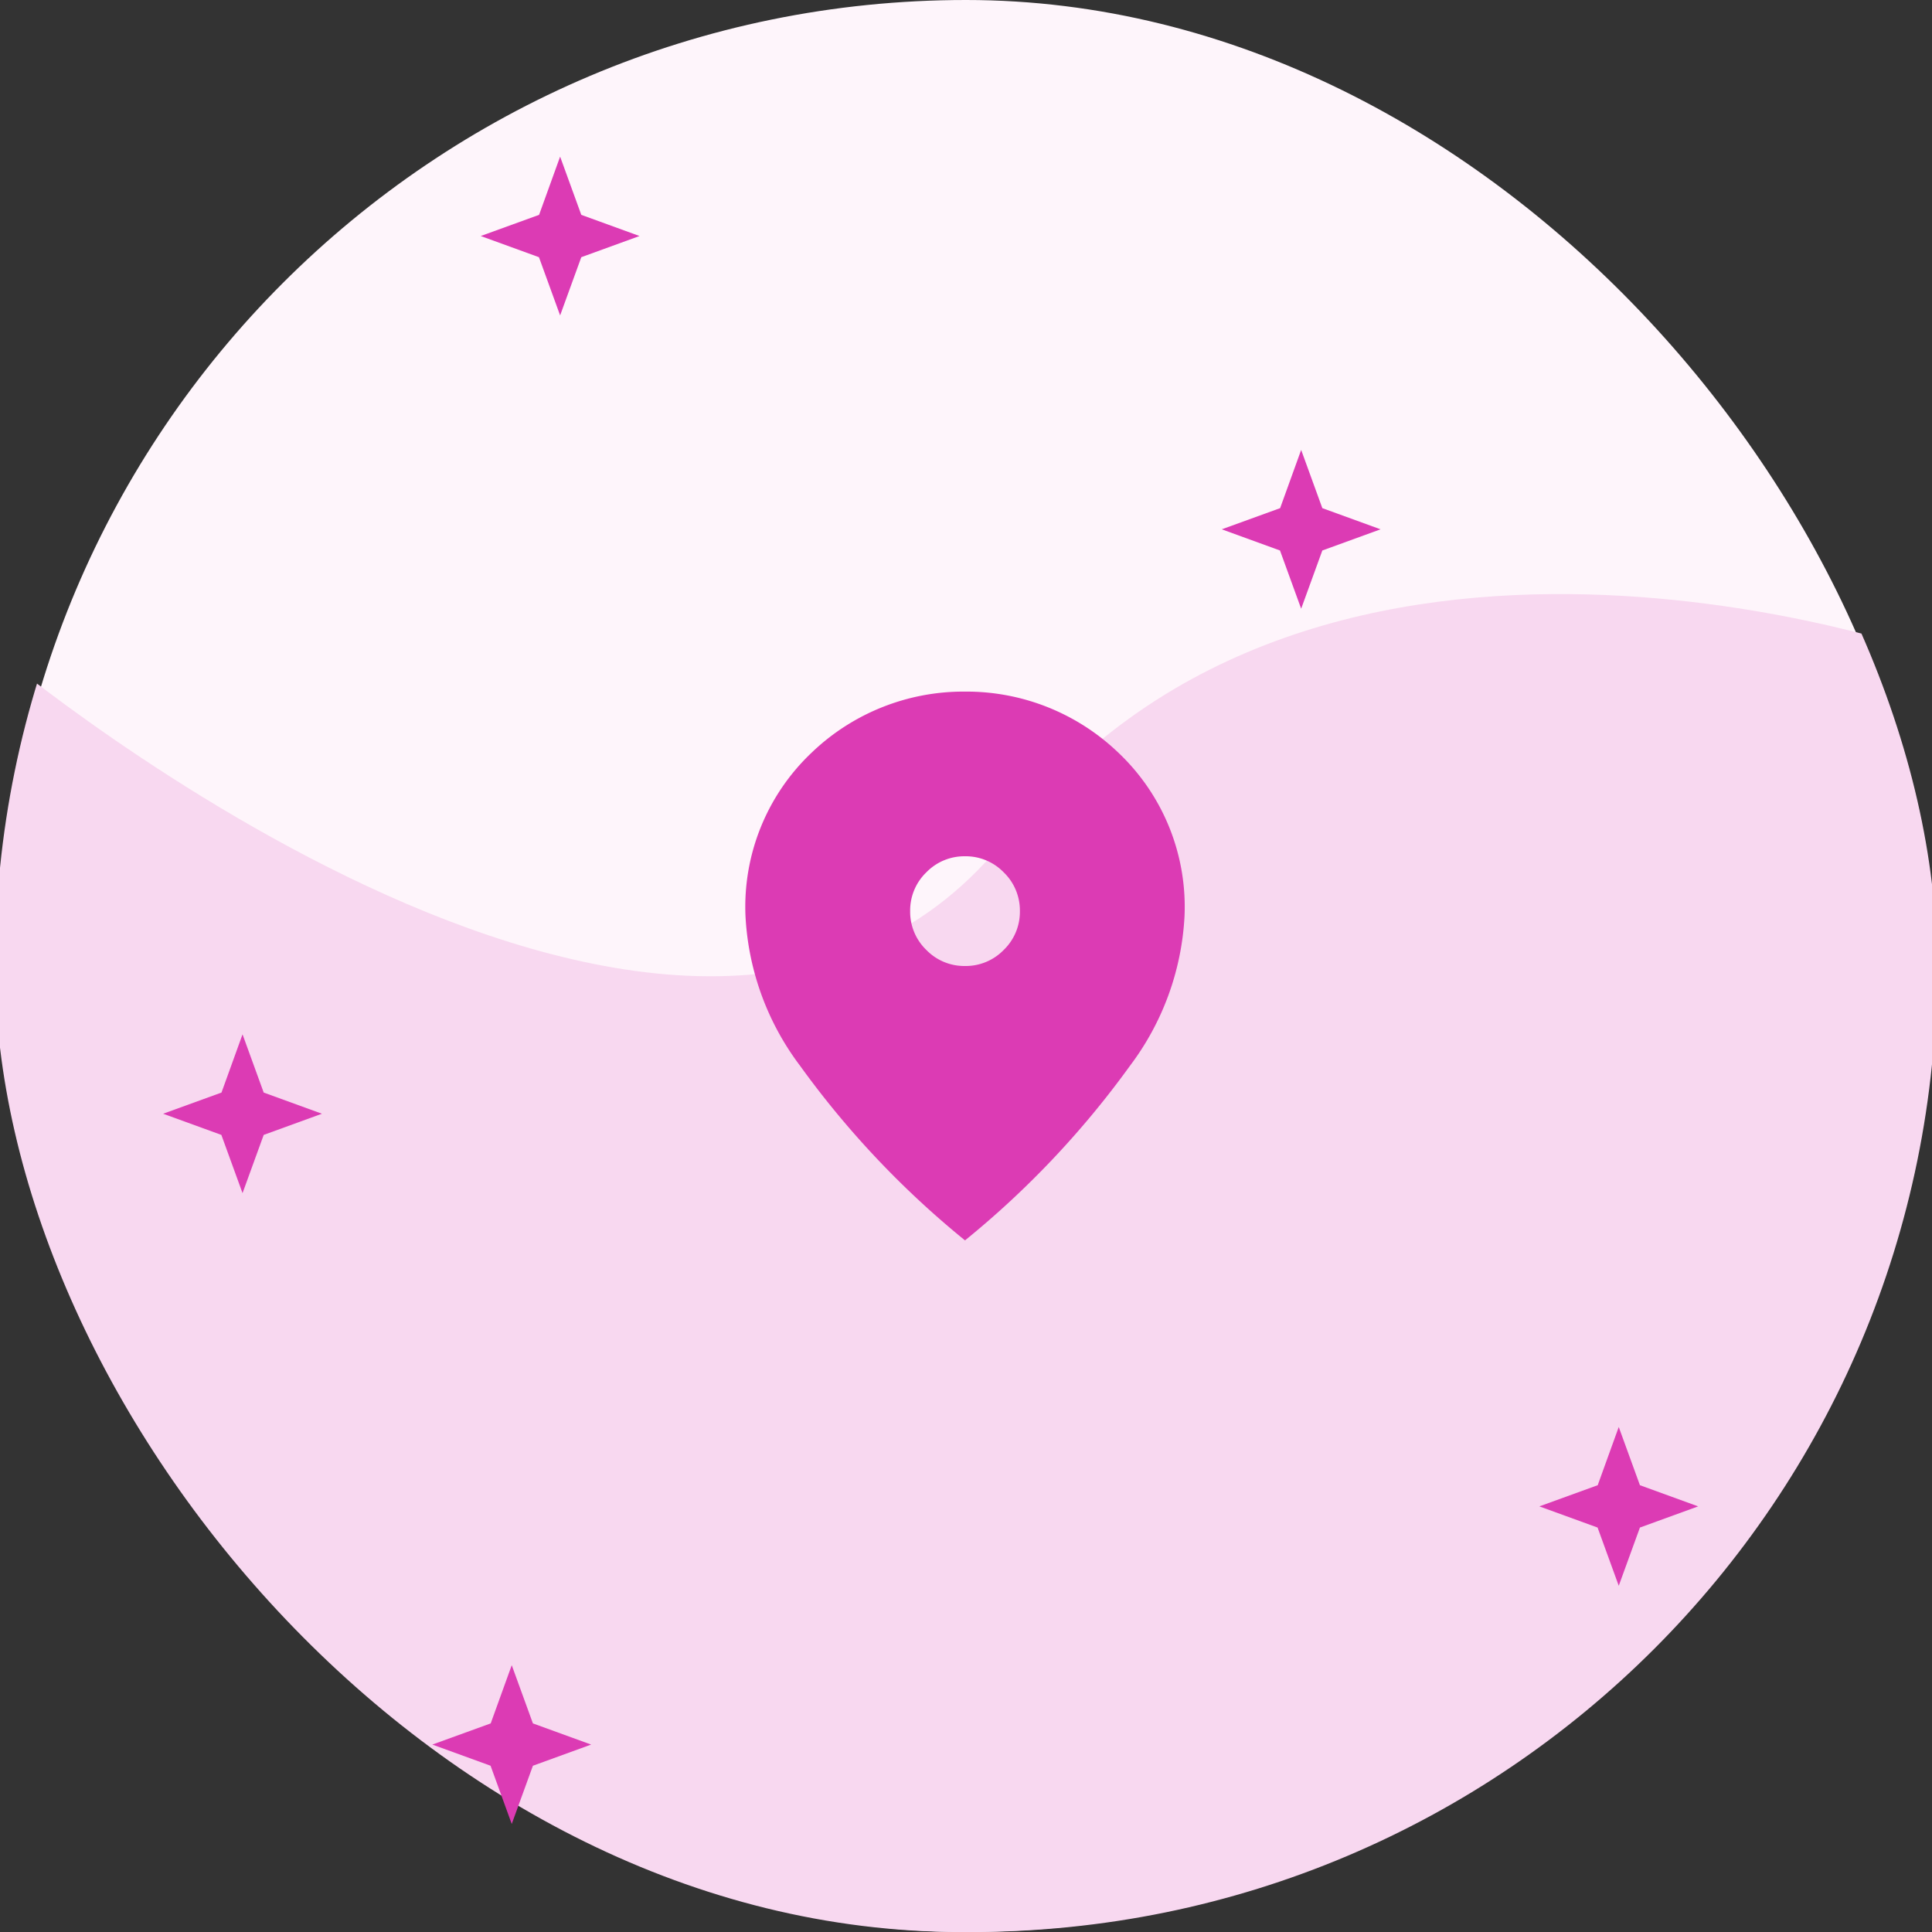 <svg xmlns="http://www.w3.org/2000/svg" xmlns:xlink="http://www.w3.org/1999/xlink" width="73" height="73.002" viewBox="0 0 73 73.002">
  <rect x="0" y="0" width="73" height="73.002" fill="#333333" stroke="none"/>
  <defs>
    <clipPath id="clip-path">
      <path id="Path_12271" data-name="Path 12271" d="M5522.5,3462.494h73v-48.275s-23.085-8.321-34.9,6.834-38.1-6.834-38.1-6.834Z" transform="translate(-5381 -3079.405)" fill="#f8d8f0" opacity="0.5"/>
    </clipPath>
  </defs>
  <g id="Group_8237" data-name="Group 8237" transform="translate(-141.5 -310.088)">
    <g id="Group_4735" data-name="Group 4735">
      <rect id="pexels-monstera-production-6310957" width="73" height="73" rx="36.5" transform="translate(141.5 310.088)" fill="#fef5fb"/>
      <g id="Mask_Group_3" data-name="Mask Group 3" transform="translate(0 0)" clip-path="url(#clip-path)">
        <rect id="pexels-monstera-production-6310957-2" data-name="pexels-monstera-production-6310957" width="73.373" height="73" rx="36.5" transform="translate(141.314 310.088)" fill="#f8d8f0"/>
      </g>
    </g>
    <path id="Polygon_9" data-name="Polygon 9" d="M3,0l.8,2.2L6,3l-2.2.8L3,6,2.2,3.8,0,3,2.205,2.2Z" transform="translate(147.664 349.17)" fill="#dc3bb4" opacity="0.997"/>
    <path id="Polygon_12" data-name="Polygon 12" d="M3,0l.8,2.2L6,3l-2.2.8L3,6,2.2,3.8,0,3,2.205,2.2Z" transform="translate(199.664 364.006)" fill="#dc3bb4" opacity="0.997"/>
    <path id="Polygon_13" data-name="Polygon 13" d="M3,0l.8,2.2L6,3l-2.2.8L3,6,2.2,3.8,0,3,2.205,2.2Z" transform="translate(157.836 373.006)" fill="#dc3bb4" opacity="0.997"/>
    <path id="Polygon_8" data-name="Polygon 8" d="M3,0l.8,2.2L6,3l-2.2.8L3,6,2.2,3.8,0,3,2.205,2.2Z" transform="translate(187.664 327.088)" fill="#dc3bb4" opacity="0.997"/>
    <path id="Polygon_11" data-name="Polygon 11" d="M3,0l.8,2.2L6,3l-2.2.8L3,6,2.2,3.8,0,3,2.205,2.2Z" transform="translate(159.664 316.006)" fill="#dc3bb4" opacity="0.997"/>
    <path id="location_on_24dp_FILL1_wght400_GRAD0_opsz24" d="M168.294-869.632a2,2,0,0,0,1.464-.609,2,2,0,0,0,.609-1.464,2,2,0,0,0-.609-1.464,2,2,0,0,0-1.464-.609,2,2,0,0,0-1.464.609,2,2,0,0,0-.609,1.464,2,2,0,0,0,.609,1.464A2,2,0,0,0,168.294-869.632Zm0,10.368a34.469,34.469,0,0,1-6.234-6.6A10.259,10.259,0,0,1,160-871.5a8.018,8.018,0,0,1,2.5-6.195A8.285,8.285,0,0,1,168.294-880a8.285,8.285,0,0,1,5.793,2.307,8.018,8.018,0,0,1,2.5,6.195,10.258,10.258,0,0,1-2.061,5.637A34.468,34.468,0,0,1,168.294-859.265Z" transform="translate(9.669 1216.22)" fill="#dc3bb4"/>
  </g>
</svg>
